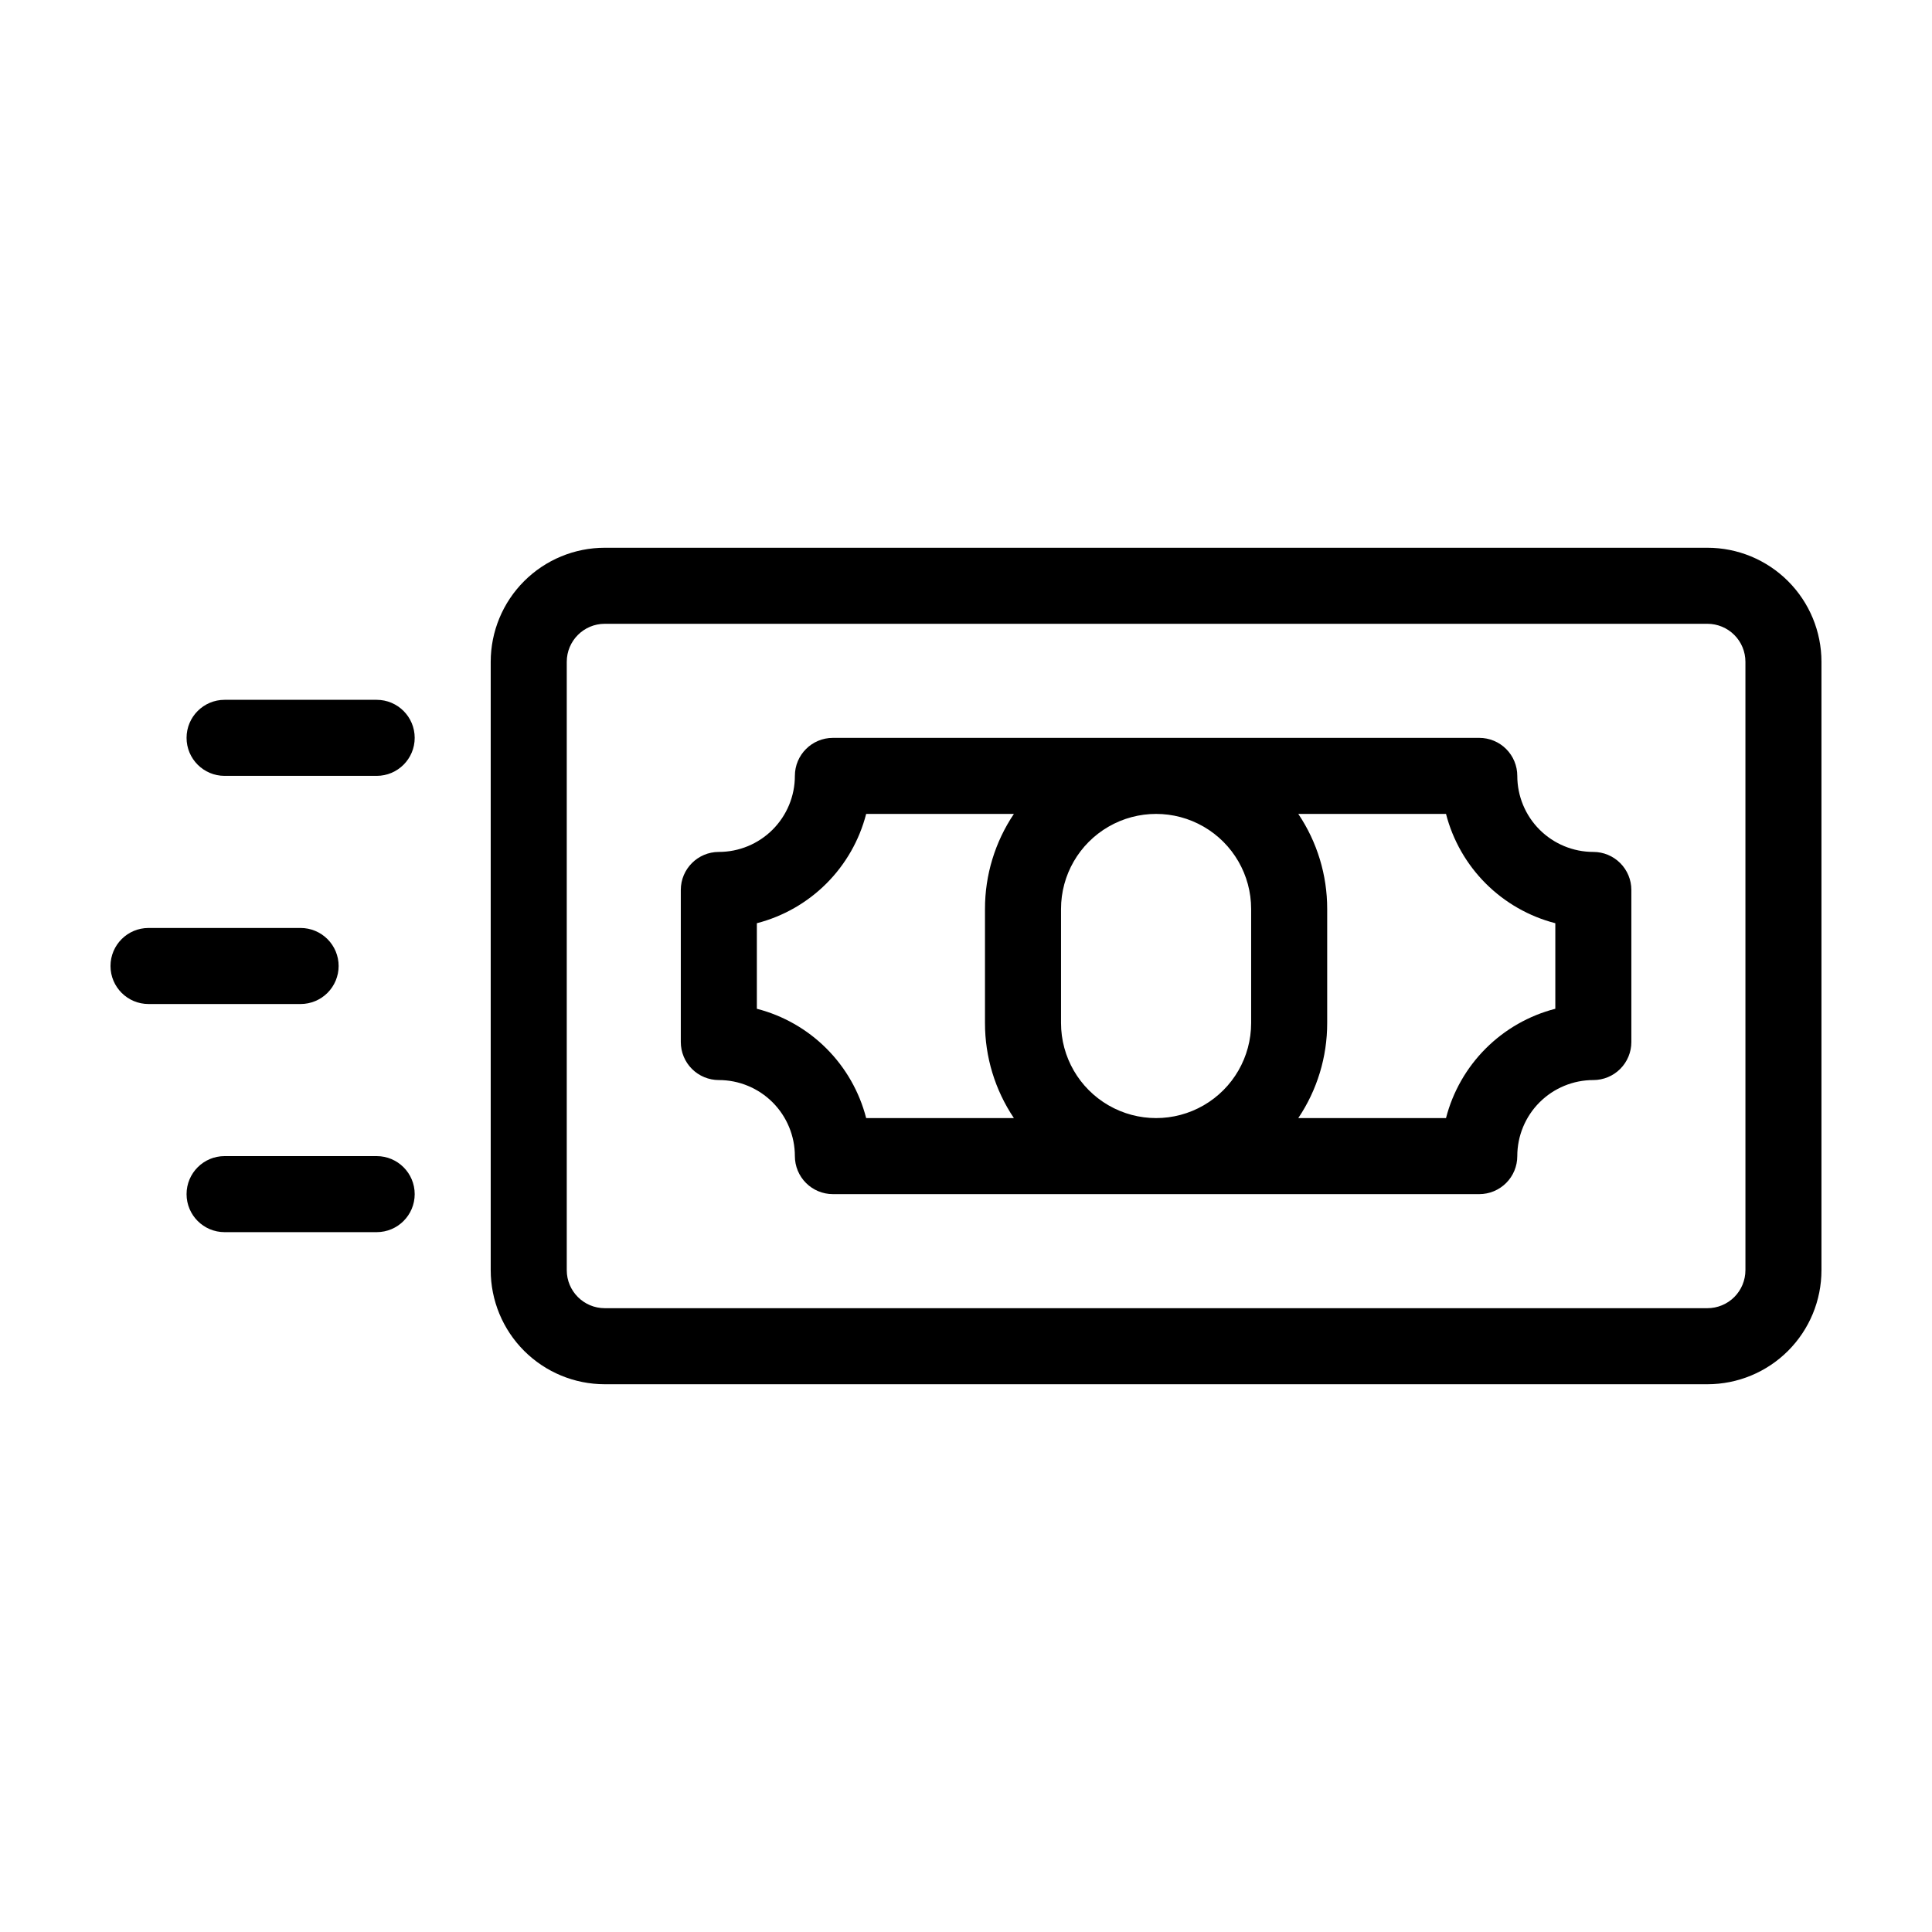 <?xml version="1.0" encoding="UTF-8"?>
<!-- Uploaded to: SVG Repo, www.svgrepo.com, Generator: SVG Repo Mixer Tools -->
<svg fill="#000000" width="800px" height="800px" version="1.1" viewBox="144 144 512 512" xmlns="http://www.w3.org/2000/svg">
 <g>
  <path d="m596.48 289.16h-292.21c-8.016 0-15.703 3.184-21.375 8.855-5.668 5.668-8.852 13.355-8.852 21.375v161.22c0 8.016 3.184 15.703 8.852 21.375 5.672 5.668 13.359 8.852 21.375 8.852h292.21c8.016 0 15.707-3.184 21.375-8.852 5.668-5.672 8.852-13.359 8.852-21.375v-161.22c0-8.02-3.184-15.707-8.852-21.375-5.668-5.672-13.359-8.855-21.375-8.855zm10.078 191.45h-0.004c0 2.672-1.059 5.234-2.949 7.125-1.891 1.887-4.453 2.949-7.125 2.949h-292.21c-5.562 0-10.074-4.512-10.074-10.074v-161.22c0-5.566 4.512-10.078 10.074-10.078h292.21c2.672 0 5.234 1.062 7.125 2.953 1.891 1.887 2.949 4.449 2.949 7.125z"/>
  <path d="m243.82 329.46h-40.305c-5.562 0-10.074 4.512-10.074 10.078 0 5.562 4.512 10.074 10.074 10.074h40.305c5.566 0 10.078-4.512 10.078-10.074 0-5.566-4.512-10.078-10.078-10.078z"/>
  <path d="m233.74 400c0-2.676-1.062-5.238-2.953-7.125-1.887-1.891-4.453-2.953-7.125-2.953h-40.305c-5.562 0-10.074 4.512-10.074 10.078 0 5.562 4.512 10.074 10.074 10.074h40.305c2.672 0 5.238-1.062 7.125-2.949 1.891-1.891 2.953-4.453 2.953-7.125z"/>
  <path d="m243.82 450.38h-40.305c-5.562 0-10.074 4.512-10.074 10.078 0 5.562 4.512 10.074 10.074 10.074h40.305c5.566 0 10.078-4.512 10.078-10.074 0-5.566-4.512-10.078-10.078-10.078z"/>
  <path d="m566.25 369.77c-5.344 0-10.469-2.121-14.25-5.902-3.777-3.777-5.902-8.906-5.902-14.25 0-2.672-1.059-5.234-2.949-7.125-1.891-1.891-4.453-2.949-7.125-2.949h-171.3c-5.562 0-10.074 4.508-10.074 10.074 0 5.344-2.125 10.473-5.902 14.25-3.781 3.781-8.906 5.902-14.25 5.902-5.566 0-10.078 4.512-10.078 10.078v40.305c0 2.672 1.062 5.234 2.953 7.125 1.891 1.887 4.453 2.949 7.125 2.949 5.344 0 10.469 2.125 14.25 5.902 3.777 3.781 5.902 8.906 5.902 14.25 0 2.672 1.062 5.234 2.949 7.125 1.891 1.891 4.453 2.953 7.125 2.953h171.3c2.672 0 5.234-1.062 7.125-2.953s2.949-4.453 2.949-7.125c0-5.344 2.125-10.469 5.902-14.25 3.781-3.777 8.906-5.902 14.25-5.902 2.676 0 5.238-1.062 7.125-2.949 1.891-1.891 2.953-4.453 2.953-7.125v-40.305c0-2.676-1.062-5.238-2.953-7.125-1.887-1.891-4.449-2.953-7.125-2.953zm-90.684 15.113v30.23c0 9-4.801 17.316-12.594 21.816-7.797 4.5-17.398 4.5-25.191 0-7.793-4.5-12.598-12.816-12.598-21.816v-30.23c0-9 4.805-17.312 12.598-21.812 7.793-4.5 17.395-4.5 25.191 0 7.793 4.5 12.594 12.812 12.594 21.812zm-130.99 26.453v-22.672c6.981-1.801 13.348-5.438 18.441-10.531s8.73-11.461 10.527-18.438h39.148c-5.004 7.445-7.672 16.215-7.66 25.188v30.23c-0.012 8.973 2.656 17.742 7.66 25.191h-39.148c-1.797-6.981-5.434-13.348-10.527-18.441s-11.461-8.73-18.441-10.527zm211.6 0c-6.977 1.797-13.344 5.434-18.441 10.527-5.094 5.094-8.73 11.461-10.527 18.441h-39.148c5.008-7.449 7.672-16.219 7.66-25.191v-30.23c0.012-8.973-2.652-17.742-7.66-25.188h39.148c1.797 6.977 5.434 13.344 10.527 18.438 5.098 5.094 11.465 8.73 18.441 10.531z"/>
 </g>
</svg>
